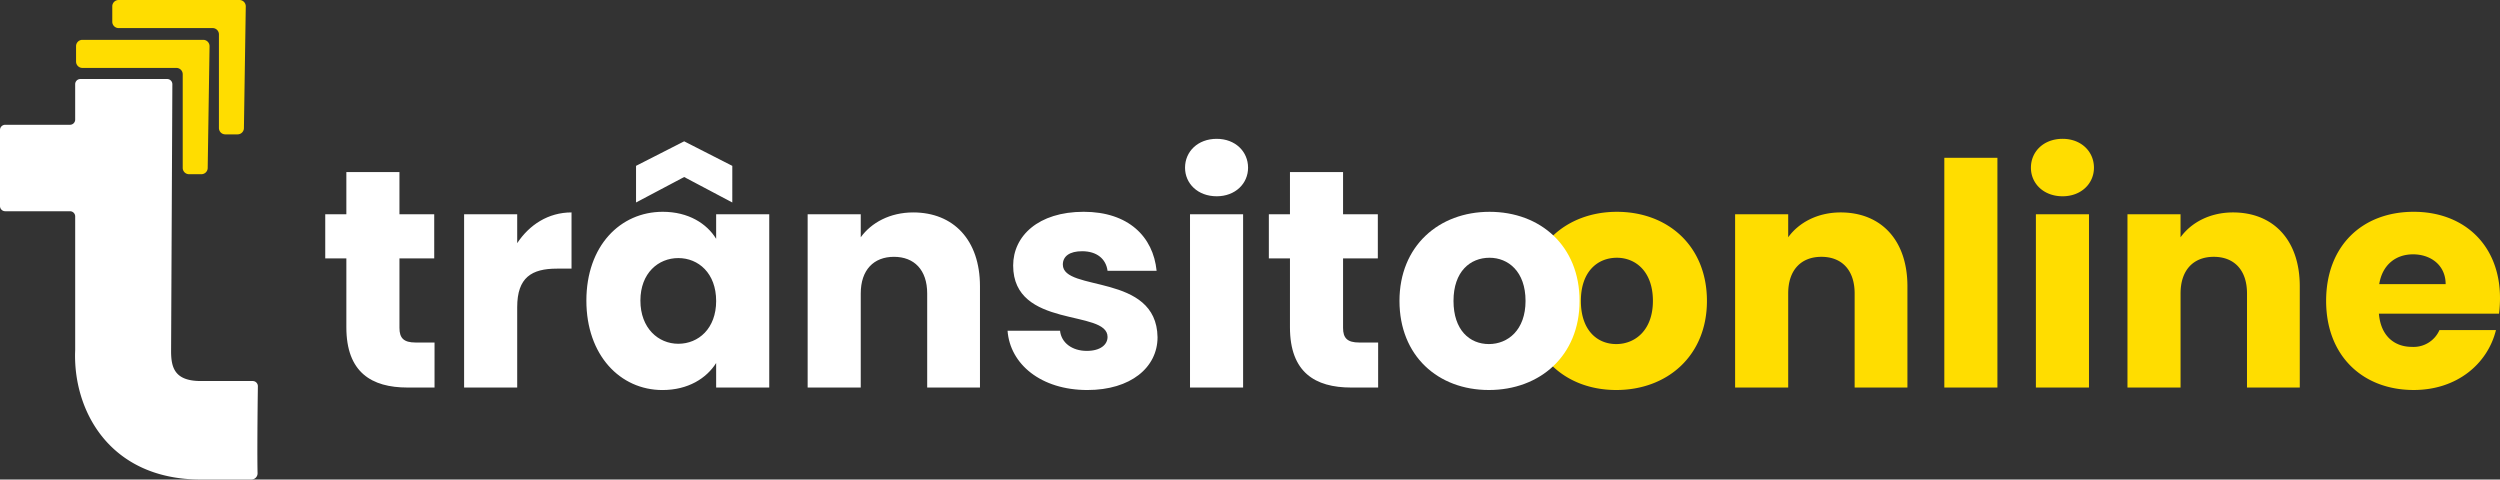 <svg xmlns="http://www.w3.org/2000/svg" width="690.257" height="132.4" viewBox="0 0 690.257 132.4"><rect x="0" y="0" width="690.257" height="132.4" fill="#333333" stroke="none"/><g transform="translate(-153 -429)"><path d="M624.29,512.082c0-15.174-10.8-24.6-24.862-24.6-13.973,0-24.861,9.43-24.861,24.6s10.631,24.6,24.69,24.6S624.29,527.256,624.29,512.082Zm-34.806,0c0-8.144,4.629-11.916,9.944-11.916,5.144,0,9.945,3.772,9.945,11.916,0,8.058-4.887,11.916-10.116,11.916C593.942,524,589.484,520.14,589.484,512.082ZM665.072,536h14.574V508.053c0-12.859-7.373-20.4-18.432-20.4-6.429,0-11.573,2.829-14.488,6.859v-6.344H632.067V536h14.659V510.024c0-6.515,3.6-10.115,9.173-10.115s9.173,3.6,9.173,10.115Zm24.76,0h14.66V472.561h-14.66Zm25.284,0h14.659V488.164H715.116Zm7.372-52.808c5.144,0,8.659-3.515,8.659-7.887,0-4.458-3.515-7.973-8.659-7.973-5.229,0-8.744,3.515-8.744,7.973C713.744,479.677,717.259,483.192,722.488,483.192ZM773.4,536h14.574V508.053c0-12.859-7.373-20.4-18.432-20.4-6.43,0-11.573,2.829-14.488,6.859v-6.344H740.4V536h14.659V510.024c0-6.515,3.6-10.115,9.173-10.115s9.173,3.6,9.173,10.115Zm45.849-36.777c4.887,0,9,3,9,8.23H809.909C810.766,502.137,814.453,499.223,819.253,499.223Zm22.89,20.917h-15.6a7.793,7.793,0,0,1-7.629,4.63c-4.715,0-8.573-2.915-9.088-9.173H843a36.937,36.937,0,0,0,.257-4.287c0-14.573-9.858-23.832-23.832-23.832-14.231,0-24.175,9.43-24.175,24.6s10.116,24.6,24.175,24.6C831.341,536.686,839.828,529.485,842.143,520.14Z" fill="#fd0"></path><path d="M589.123,512.082c0-15.174-10.8-24.6-24.862-24.6-13.973,0-24.861,9.43-24.861,24.6s10.631,24.6,24.69,24.6S589.123,527.256,589.123,512.082Zm-34.806,0c0-8.144,4.629-11.916,9.944-11.916,5.144,0,9.945,3.772,9.945,11.916,0,8.058-4.887,11.916-10.116,11.916C558.775,524,554.317,520.14,554.317,512.082Z" fill="#fff"></path><path d="M248.63,519.369c0,12.43,6.944,16.631,16.888,16.631h7.459V523.569h-5.23c-3.258,0-4.458-1.2-4.458-4.029v-19.2h9.6V488.164h-9.6V476.505H248.63v11.659H242.8v12.173h5.83ZM295.8,513.8c0-8.229,4.029-10.63,10.973-10.63H310.8V487.649c-6.43,0-11.659,3.43-15,8.488v-7.973h-14.66V536H295.8ZM314.9,512c0,15.088,9.344,24.69,21,24.69,7.116,0,12.174-3.258,14.831-7.459V536h14.66V488.164H350.73v6.772c-2.571-4.2-7.629-7.458-14.745-7.458C324.24,487.478,314.9,496.908,314.9,512Zm35.834.086c0,7.63-4.886,11.83-10.458,11.83-5.487,0-10.459-4.286-10.459-11.916s4.972-11.745,10.459-11.745C345.844,500.251,350.73,504.452,350.73,512.082Zm4.458-37.292L341.9,468.018l-13.287,6.772v10.116l13.287-7.03,13.288,7.03ZM409,536h14.573V508.053c0-12.859-7.372-20.4-18.431-20.4-6.43,0-11.573,2.829-14.488,6.859v-6.344h-14.66V536h14.66V510.024c0-6.515,3.6-10.115,9.173-10.115s9.173,3.6,9.173,10.115Zm63.6-13.888c-.257-17.831-26.147-12.43-26.147-20.06,0-2.315,1.886-3.687,5.315-3.687,4.115,0,6.6,2.144,7.03,5.4h13.545c-.943-9.43-7.8-16.288-20.146-16.288-12.517,0-19.461,6.687-19.461,14.831,0,17.574,26.062,12,26.062,19.717,0,2.144-1.972,3.858-5.744,3.858-4.029,0-7.03-2.229-7.373-5.572H431.189c.686,9.258,9.259,16.374,22.032,16.374C465.223,536.686,472.6,530.428,472.6,522.112ZM481.565,536h14.659V488.164H481.565Zm7.372-52.808c5.144,0,8.659-3.515,8.659-7.887,0-4.458-3.515-7.973-8.659-7.973-5.229,0-8.744,3.515-8.744,7.973C480.193,479.677,483.708,483.192,488.937,483.192Zm20.225,36.177c0,12.43,6.944,16.631,16.889,16.631h7.458V523.569H528.28c-3.258,0-4.458-1.2-4.458-4.029v-19.2h9.6V488.164h-9.6V476.505h-14.66v11.659h-5.829v12.173h5.829Z" fill="#fff"></path><path d="M224.2,535.65c-.1,7.315-.207,19.424-.083,24.009a1.719,1.719,0,0,1-1.644,1.741h-14c-25.408,0-35.428-19.324-34.713-35.786V488.753a1.431,1.431,0,0,0-1.431-1.431H154.431A1.432,1.432,0,0,1,153,485.89V464.884a1.431,1.431,0,0,1,1.431-1.431h17.894a1.432,1.432,0,0,0,1.431-1.432v-9.77a1.432,1.432,0,0,1,1.432-1.432h23.97a1.432,1.432,0,0,1,1.431,1.439l-.351,73.714c0,4.652,1.074,8.231,8.231,8.231h14.3A1.429,1.429,0,0,1,224.2,535.65Z" fill="#fff"></path><path d="M203.448,449.5v25.855a1.745,1.745,0,0,0,1.746,1.745H208.6a1.746,1.746,0,0,0,1.746-1.719l.512-33.606A1.746,1.746,0,0,0,209.117,440H175.746A1.746,1.746,0,0,0,174,441.746v4.26a1.746,1.746,0,0,0,1.746,1.746H201.7A1.745,1.745,0,0,1,203.448,449.5Z" fill="#fd0"></path><path d="M213.448,438.5v25.855a1.745,1.745,0,0,0,1.746,1.745H218.6a1.746,1.746,0,0,0,1.746-1.719l.512-33.606A1.746,1.746,0,0,0,219.117,429H185.746A1.746,1.746,0,0,0,184,430.746v4.26a1.746,1.746,0,0,0,1.746,1.746H211.7A1.745,1.745,0,0,1,213.448,438.5Z" fill="#fd0"></path></g></svg>